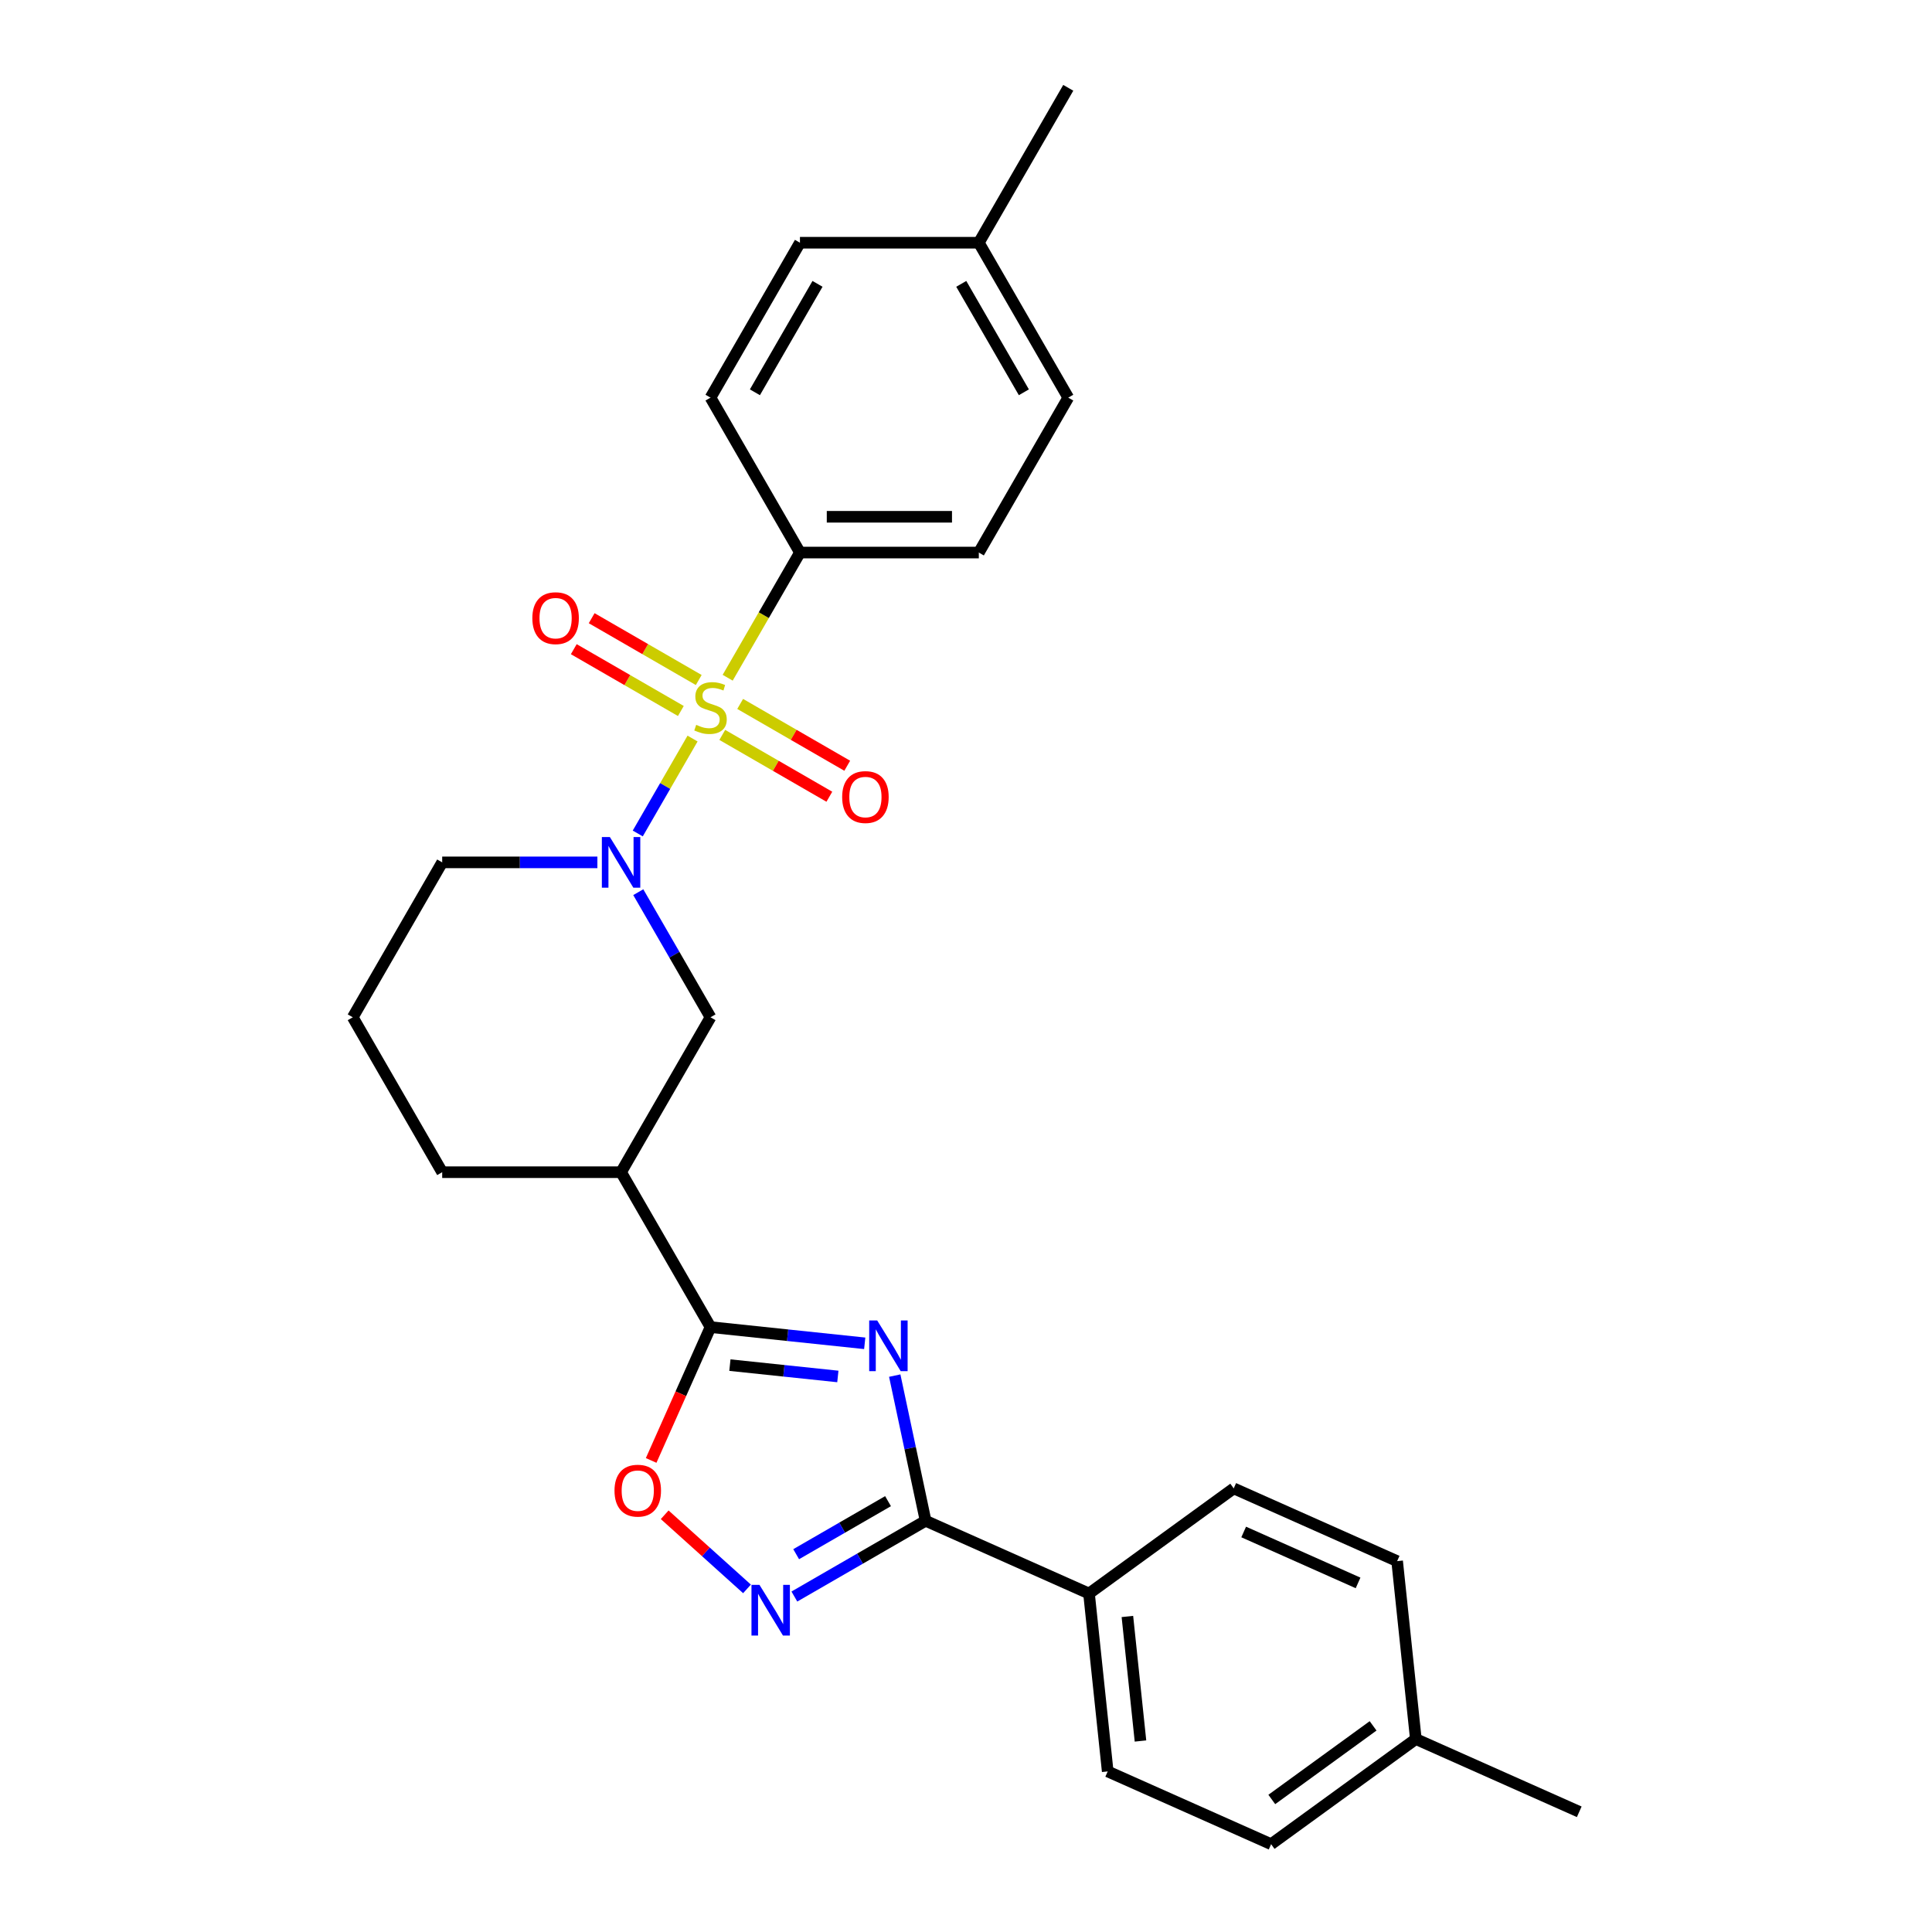 <?xml version='1.0' encoding='iso-8859-1'?>
<svg version='1.1' baseProfile='full'
              xmlns='http://www.w3.org/2000/svg'
                      xmlns:rdkit='http://www.rdkit.org/xml'
                      xmlns:xlink='http://www.w3.org/1999/xlink'
                  xml:space='preserve'
width='1000px' height='1000px' viewBox='0 0 1000 1000'>
<!-- END OF HEADER -->
<rect style='opacity:1.0;fill:#FFFFFF;stroke:none' width='1000' height='1000' x='0' y='0'> </rect>
<path class='bond-1' d='M 358.468,382.274 L 344.286,406.839' style='fill:none;fill-rule:evenodd;stroke:#CCCC00;stroke-width:6px;stroke-linecap:butt;stroke-linejoin:miter;stroke-opacity:1' />
<path class='bond-1' d='M 344.286,406.839 L 330.103,431.404' style='fill:none;fill-rule:evenodd;stroke:#0000FF;stroke-width:6px;stroke-linecap:butt;stroke-linejoin:miter;stroke-opacity:1' />
<path class='bond-8' d='M 376.643,350.794 L 395.347,318.397' style='fill:none;fill-rule:evenodd;stroke:#CCCC00;stroke-width:6px;stroke-linecap:butt;stroke-linejoin:miter;stroke-opacity:1' />
<path class='bond-8' d='M 395.347,318.397 L 414.052,286' style='fill:none;fill-rule:evenodd;stroke:#000000;stroke-width:6px;stroke-linecap:butt;stroke-linejoin:miter;stroke-opacity:1' />
<path class='bond-9' d='M 361.666,351.974 L 333.957,335.976' style='fill:none;fill-rule:evenodd;stroke:#CCCC00;stroke-width:6px;stroke-linecap:butt;stroke-linejoin:miter;stroke-opacity:1' />
<path class='bond-9' d='M 333.957,335.976 L 306.247,319.978' style='fill:none;fill-rule:evenodd;stroke:#FF0000;stroke-width:6px;stroke-linecap:butt;stroke-linejoin:miter;stroke-opacity:1' />
<path class='bond-9' d='M 352.408,368.01 L 324.698,352.012' style='fill:none;fill-rule:evenodd;stroke:#CCCC00;stroke-width:6px;stroke-linecap:butt;stroke-linejoin:miter;stroke-opacity:1' />
<path class='bond-9' d='M 324.698,352.012 L 296.989,336.014' style='fill:none;fill-rule:evenodd;stroke:#FF0000;stroke-width:6px;stroke-linecap:butt;stroke-linejoin:miter;stroke-opacity:1' />
<path class='bond-10' d='M 373.851,380.39 L 401.56,396.388' style='fill:none;fill-rule:evenodd;stroke:#CCCC00;stroke-width:6px;stroke-linecap:butt;stroke-linejoin:miter;stroke-opacity:1' />
<path class='bond-10' d='M 401.56,396.388 L 429.27,412.387' style='fill:none;fill-rule:evenodd;stroke:#FF0000;stroke-width:6px;stroke-linecap:butt;stroke-linejoin:miter;stroke-opacity:1' />
<path class='bond-10' d='M 383.109,364.354 L 410.819,380.352' style='fill:none;fill-rule:evenodd;stroke:#CCCC00;stroke-width:6px;stroke-linecap:butt;stroke-linejoin:miter;stroke-opacity:1' />
<path class='bond-10' d='M 410.819,380.352 L 438.528,396.35' style='fill:none;fill-rule:evenodd;stroke:#FF0000;stroke-width:6px;stroke-linecap:butt;stroke-linejoin:miter;stroke-opacity:1' />
<path class='bond-0' d='M 447.579,695.299 L 407.669,691.104' style='fill:none;fill-rule:evenodd;stroke:#0000FF;stroke-width:6px;stroke-linecap:butt;stroke-linejoin:miter;stroke-opacity:1' />
<path class='bond-0' d='M 407.669,691.104 L 367.759,686.91' style='fill:none;fill-rule:evenodd;stroke:#000000;stroke-width:6px;stroke-linecap:butt;stroke-linejoin:miter;stroke-opacity:1' />
<path class='bond-0' d='M 433.67,712.456 L 405.733,709.52' style='fill:none;fill-rule:evenodd;stroke:#0000FF;stroke-width:6px;stroke-linecap:butt;stroke-linejoin:miter;stroke-opacity:1' />
<path class='bond-0' d='M 405.733,709.52 L 377.796,706.584' style='fill:none;fill-rule:evenodd;stroke:#000000;stroke-width:6px;stroke-linecap:butt;stroke-linejoin:miter;stroke-opacity:1' />
<path class='bond-3' d='M 463.116,712.012 L 471.102,749.581' style='fill:none;fill-rule:evenodd;stroke:#0000FF;stroke-width:6px;stroke-linecap:butt;stroke-linejoin:miter;stroke-opacity:1' />
<path class='bond-3' d='M 471.102,749.581 L 479.087,787.15' style='fill:none;fill-rule:evenodd;stroke:#000000;stroke-width:6px;stroke-linecap:butt;stroke-linejoin:miter;stroke-opacity:1' />
<path class='bond-7' d='M 330.371,461.789 L 349.065,494.167' style='fill:none;fill-rule:evenodd;stroke:#0000FF;stroke-width:6px;stroke-linecap:butt;stroke-linejoin:miter;stroke-opacity:1' />
<path class='bond-7' d='M 349.065,494.167 L 367.759,526.546' style='fill:none;fill-rule:evenodd;stroke:#000000;stroke-width:6px;stroke-linecap:butt;stroke-linejoin:miter;stroke-opacity:1' />
<path class='bond-16' d='M 309.207,446.364 L 269.043,446.364' style='fill:none;fill-rule:evenodd;stroke:#0000FF;stroke-width:6px;stroke-linecap:butt;stroke-linejoin:miter;stroke-opacity:1' />
<path class='bond-16' d='M 269.043,446.364 L 228.88,446.364' style='fill:none;fill-rule:evenodd;stroke:#000000;stroke-width:6px;stroke-linecap:butt;stroke-linejoin:miter;stroke-opacity:1' />
<path class='bond-2' d='M 367.759,686.91 L 321.466,606.728' style='fill:none;fill-rule:evenodd;stroke:#000000;stroke-width:6px;stroke-linecap:butt;stroke-linejoin:miter;stroke-opacity:1' />
<path class='bond-5' d='M 367.759,686.91 L 352.396,721.414' style='fill:none;fill-rule:evenodd;stroke:#000000;stroke-width:6px;stroke-linecap:butt;stroke-linejoin:miter;stroke-opacity:1' />
<path class='bond-5' d='M 352.396,721.414 L 337.034,755.918' style='fill:none;fill-rule:evenodd;stroke:#FF0000;stroke-width:6px;stroke-linecap:butt;stroke-linejoin:miter;stroke-opacity:1' />
<path class='bond-11' d='M 479.087,787.15 L 563.669,824.808' style='fill:none;fill-rule:evenodd;stroke:#000000;stroke-width:6px;stroke-linecap:butt;stroke-linejoin:miter;stroke-opacity:1' />
<path class='bond-29' d='M 479.087,787.15 L 445.125,806.758' style='fill:none;fill-rule:evenodd;stroke:#000000;stroke-width:6px;stroke-linecap:butt;stroke-linejoin:miter;stroke-opacity:1' />
<path class='bond-29' d='M 445.125,806.758 L 411.164,826.366' style='fill:none;fill-rule:evenodd;stroke:#0000FF;stroke-width:6px;stroke-linecap:butt;stroke-linejoin:miter;stroke-opacity:1' />
<path class='bond-29' d='M 459.64,776.996 L 435.867,790.722' style='fill:none;fill-rule:evenodd;stroke:#000000;stroke-width:6px;stroke-linecap:butt;stroke-linejoin:miter;stroke-opacity:1' />
<path class='bond-29' d='M 435.867,790.722 L 412.094,804.447' style='fill:none;fill-rule:evenodd;stroke:#0000FF;stroke-width:6px;stroke-linecap:butt;stroke-linejoin:miter;stroke-opacity:1' />
<path class='bond-4' d='M 386.647,822.406 L 365.343,803.224' style='fill:none;fill-rule:evenodd;stroke:#0000FF;stroke-width:6px;stroke-linecap:butt;stroke-linejoin:miter;stroke-opacity:1' />
<path class='bond-4' d='M 365.343,803.224 L 344.039,784.041' style='fill:none;fill-rule:evenodd;stroke:#FF0000;stroke-width:6px;stroke-linecap:butt;stroke-linejoin:miter;stroke-opacity:1' />
<path class='bond-6' d='M 321.466,606.728 L 367.759,526.546' style='fill:none;fill-rule:evenodd;stroke:#000000;stroke-width:6px;stroke-linecap:butt;stroke-linejoin:miter;stroke-opacity:1' />
<path class='bond-28' d='M 321.466,606.728 L 228.88,606.728' style='fill:none;fill-rule:evenodd;stroke:#000000;stroke-width:6px;stroke-linecap:butt;stroke-linejoin:miter;stroke-opacity:1' />
<path class='bond-12' d='M 414.052,286 L 506.638,286' style='fill:none;fill-rule:evenodd;stroke:#000000;stroke-width:6px;stroke-linecap:butt;stroke-linejoin:miter;stroke-opacity:1' />
<path class='bond-12' d='M 427.94,267.483 L 492.75,267.483' style='fill:none;fill-rule:evenodd;stroke:#000000;stroke-width:6px;stroke-linecap:butt;stroke-linejoin:miter;stroke-opacity:1' />
<path class='bond-13' d='M 414.052,286 L 367.759,205.818' style='fill:none;fill-rule:evenodd;stroke:#000000;stroke-width:6px;stroke-linecap:butt;stroke-linejoin:miter;stroke-opacity:1' />
<path class='bond-14' d='M 563.669,824.808 L 573.347,916.887' style='fill:none;fill-rule:evenodd;stroke:#000000;stroke-width:6px;stroke-linecap:butt;stroke-linejoin:miter;stroke-opacity:1' />
<path class='bond-14' d='M 583.536,836.685 L 590.311,901.14' style='fill:none;fill-rule:evenodd;stroke:#000000;stroke-width:6px;stroke-linecap:butt;stroke-linejoin:miter;stroke-opacity:1' />
<path class='bond-15' d='M 563.669,824.808 L 638.572,770.388' style='fill:none;fill-rule:evenodd;stroke:#000000;stroke-width:6px;stroke-linecap:butt;stroke-linejoin:miter;stroke-opacity:1' />
<path class='bond-20' d='M 506.638,286 L 552.931,205.818' style='fill:none;fill-rule:evenodd;stroke:#000000;stroke-width:6px;stroke-linecap:butt;stroke-linejoin:miter;stroke-opacity:1' />
<path class='bond-19' d='M 367.759,205.818 L 414.052,125.636' style='fill:none;fill-rule:evenodd;stroke:#000000;stroke-width:6px;stroke-linecap:butt;stroke-linejoin:miter;stroke-opacity:1' />
<path class='bond-19' d='M 390.739,203.05 L 423.144,146.922' style='fill:none;fill-rule:evenodd;stroke:#000000;stroke-width:6px;stroke-linecap:butt;stroke-linejoin:miter;stroke-opacity:1' />
<path class='bond-17' d='M 573.347,916.887 L 657.928,954.545' style='fill:none;fill-rule:evenodd;stroke:#000000;stroke-width:6px;stroke-linecap:butt;stroke-linejoin:miter;stroke-opacity:1' />
<path class='bond-18' d='M 638.572,770.388 L 723.154,808.046' style='fill:none;fill-rule:evenodd;stroke:#000000;stroke-width:6px;stroke-linecap:butt;stroke-linejoin:miter;stroke-opacity:1' />
<path class='bond-18' d='M 643.728,792.953 L 702.935,819.313' style='fill:none;fill-rule:evenodd;stroke:#000000;stroke-width:6px;stroke-linecap:butt;stroke-linejoin:miter;stroke-opacity:1' />
<path class='bond-24' d='M 228.88,446.364 L 182.586,526.546' style='fill:none;fill-rule:evenodd;stroke:#000000;stroke-width:6px;stroke-linecap:butt;stroke-linejoin:miter;stroke-opacity:1' />
<path class='bond-30' d='M 657.928,954.545 L 732.832,900.125' style='fill:none;fill-rule:evenodd;stroke:#000000;stroke-width:6px;stroke-linecap:butt;stroke-linejoin:miter;stroke-opacity:1' />
<path class='bond-30' d='M 658.28,931.402 L 710.712,893.307' style='fill:none;fill-rule:evenodd;stroke:#000000;stroke-width:6px;stroke-linecap:butt;stroke-linejoin:miter;stroke-opacity:1' />
<path class='bond-21' d='M 723.154,808.046 L 732.832,900.125' style='fill:none;fill-rule:evenodd;stroke:#000000;stroke-width:6px;stroke-linecap:butt;stroke-linejoin:miter;stroke-opacity:1' />
<path class='bond-22' d='M 414.052,125.636 L 506.638,125.636' style='fill:none;fill-rule:evenodd;stroke:#000000;stroke-width:6px;stroke-linecap:butt;stroke-linejoin:miter;stroke-opacity:1' />
<path class='bond-27' d='M 552.931,205.818 L 506.638,125.636' style='fill:none;fill-rule:evenodd;stroke:#000000;stroke-width:6px;stroke-linecap:butt;stroke-linejoin:miter;stroke-opacity:1' />
<path class='bond-27' d='M 529.95,203.05 L 497.545,146.922' style='fill:none;fill-rule:evenodd;stroke:#000000;stroke-width:6px;stroke-linecap:butt;stroke-linejoin:miter;stroke-opacity:1' />
<path class='bond-25' d='M 732.832,900.125 L 817.414,937.783' style='fill:none;fill-rule:evenodd;stroke:#000000;stroke-width:6px;stroke-linecap:butt;stroke-linejoin:miter;stroke-opacity:1' />
<path class='bond-26' d='M 506.638,125.636 L 552.931,45.455' style='fill:none;fill-rule:evenodd;stroke:#000000;stroke-width:6px;stroke-linecap:butt;stroke-linejoin:miter;stroke-opacity:1' />
<path class='bond-23' d='M 228.88,606.728 L 182.586,526.546' style='fill:none;fill-rule:evenodd;stroke:#000000;stroke-width:6px;stroke-linecap:butt;stroke-linejoin:miter;stroke-opacity:1' />
<path  class='atom-0' d='M 360.352 375.181
Q 360.648 375.293, 361.87 375.811
Q 363.092 376.33, 364.426 376.663
Q 365.796 376.959, 367.129 376.959
Q 369.61 376.959, 371.055 375.774
Q 372.499 374.552, 372.499 372.441
Q 372.499 370.997, 371.758 370.108
Q 371.055 369.219, 369.944 368.737
Q 368.833 368.256, 366.981 367.7
Q 364.648 366.997, 363.24 366.33
Q 361.87 365.664, 360.87 364.256
Q 359.907 362.849, 359.907 360.479
Q 359.907 357.183, 362.129 355.146
Q 364.388 353.109, 368.833 353.109
Q 371.869 353.109, 375.314 354.553
L 374.462 357.405
Q 371.314 356.109, 368.944 356.109
Q 366.388 356.109, 364.981 357.183
Q 363.574 358.22, 363.611 360.034
Q 363.611 361.442, 364.314 362.293
Q 365.055 363.145, 366.092 363.627
Q 367.166 364.108, 368.944 364.664
Q 371.314 365.404, 372.721 366.145
Q 374.129 366.886, 375.128 368.404
Q 376.165 369.886, 376.165 372.441
Q 376.165 376.07, 373.721 378.033
Q 371.314 379.959, 367.277 379.959
Q 364.944 379.959, 363.166 379.44
Q 361.426 378.959, 359.352 378.107
L 360.352 375.181
' fill='#CCCC00'/>
<path  class='atom-1' d='M 454.042 683.477
L 462.634 697.365
Q 463.485 698.735, 464.856 701.217
Q 466.226 703.698, 466.3 703.846
L 466.3 683.477
L 469.781 683.477
L 469.781 709.698
L 466.189 709.698
L 456.967 694.514
Q 455.893 692.736, 454.745 690.699
Q 453.634 688.662, 453.301 688.033
L 453.301 709.698
L 449.894 709.698
L 449.894 683.477
L 454.042 683.477
' fill='#0000FF'/>
<path  class='atom-2' d='M 315.67 433.254
L 324.262 447.142
Q 325.113 448.512, 326.484 450.993
Q 327.854 453.475, 327.928 453.623
L 327.928 433.254
L 331.409 433.254
L 331.409 459.474
L 327.817 459.474
L 318.595 444.29
Q 317.521 442.512, 316.373 440.475
Q 315.262 438.439, 314.929 437.809
L 314.929 459.474
L 311.522 459.474
L 311.522 433.254
L 315.67 433.254
' fill='#0000FF'/>
<path  class='atom-5' d='M 393.109 820.333
L 401.701 834.221
Q 402.553 835.591, 403.923 838.073
Q 405.294 840.554, 405.368 840.702
L 405.368 820.333
L 408.849 820.333
L 408.849 846.554
L 405.257 846.554
L 396.035 831.369
Q 394.961 829.592, 393.813 827.555
Q 392.702 825.518, 392.369 824.888
L 392.369 846.554
L 388.962 846.554
L 388.962 820.333
L 393.109 820.333
' fill='#0000FF'/>
<path  class='atom-6' d='M 318.064 771.565
Q 318.064 765.269, 321.175 761.751
Q 324.286 758.233, 330.1 758.233
Q 335.915 758.233, 339.026 761.751
Q 342.137 765.269, 342.137 771.565
Q 342.137 777.935, 338.989 781.565
Q 335.841 785.157, 330.1 785.157
Q 324.323 785.157, 321.175 781.565
Q 318.064 777.972, 318.064 771.565
M 330.1 782.194
Q 334.1 782.194, 336.248 779.528
Q 338.433 776.824, 338.433 771.565
Q 338.433 766.417, 336.248 763.825
Q 334.1 761.196, 330.1 761.196
Q 326.101 761.196, 323.916 763.788
Q 321.768 766.38, 321.768 771.565
Q 321.768 776.861, 323.916 779.528
Q 326.101 782.194, 330.1 782.194
' fill='#FF0000'/>
<path  class='atom-10' d='M 275.541 319.963
Q 275.541 313.667, 278.651 310.149
Q 281.762 306.631, 287.577 306.631
Q 293.391 306.631, 296.502 310.149
Q 299.613 313.667, 299.613 319.963
Q 299.613 326.333, 296.465 329.962
Q 293.317 333.555, 287.577 333.555
Q 281.799 333.555, 278.651 329.962
Q 275.541 326.37, 275.541 319.963
M 287.577 330.592
Q 291.576 330.592, 293.724 327.926
Q 295.909 325.222, 295.909 319.963
Q 295.909 314.815, 293.724 312.223
Q 291.576 309.593, 287.577 309.593
Q 283.577 309.593, 281.392 312.186
Q 279.244 314.778, 279.244 319.963
Q 279.244 325.259, 281.392 327.926
Q 283.577 330.592, 287.577 330.592
' fill='#FF0000'/>
<path  class='atom-11' d='M 435.904 412.549
Q 435.904 406.253, 439.015 402.735
Q 442.126 399.217, 447.94 399.217
Q 453.755 399.217, 456.866 402.735
Q 459.977 406.253, 459.977 412.549
Q 459.977 418.919, 456.829 422.548
Q 453.681 426.141, 447.94 426.141
Q 442.163 426.141, 439.015 422.548
Q 435.904 418.956, 435.904 412.549
M 447.94 423.178
Q 451.94 423.178, 454.088 420.512
Q 456.273 417.808, 456.273 412.549
Q 456.273 407.401, 454.088 404.809
Q 451.94 402.18, 447.94 402.18
Q 443.941 402.18, 441.756 404.772
Q 439.608 407.364, 439.608 412.549
Q 439.608 417.845, 441.756 420.512
Q 443.941 423.178, 447.94 423.178
' fill='#FF0000'/>
</svg>
